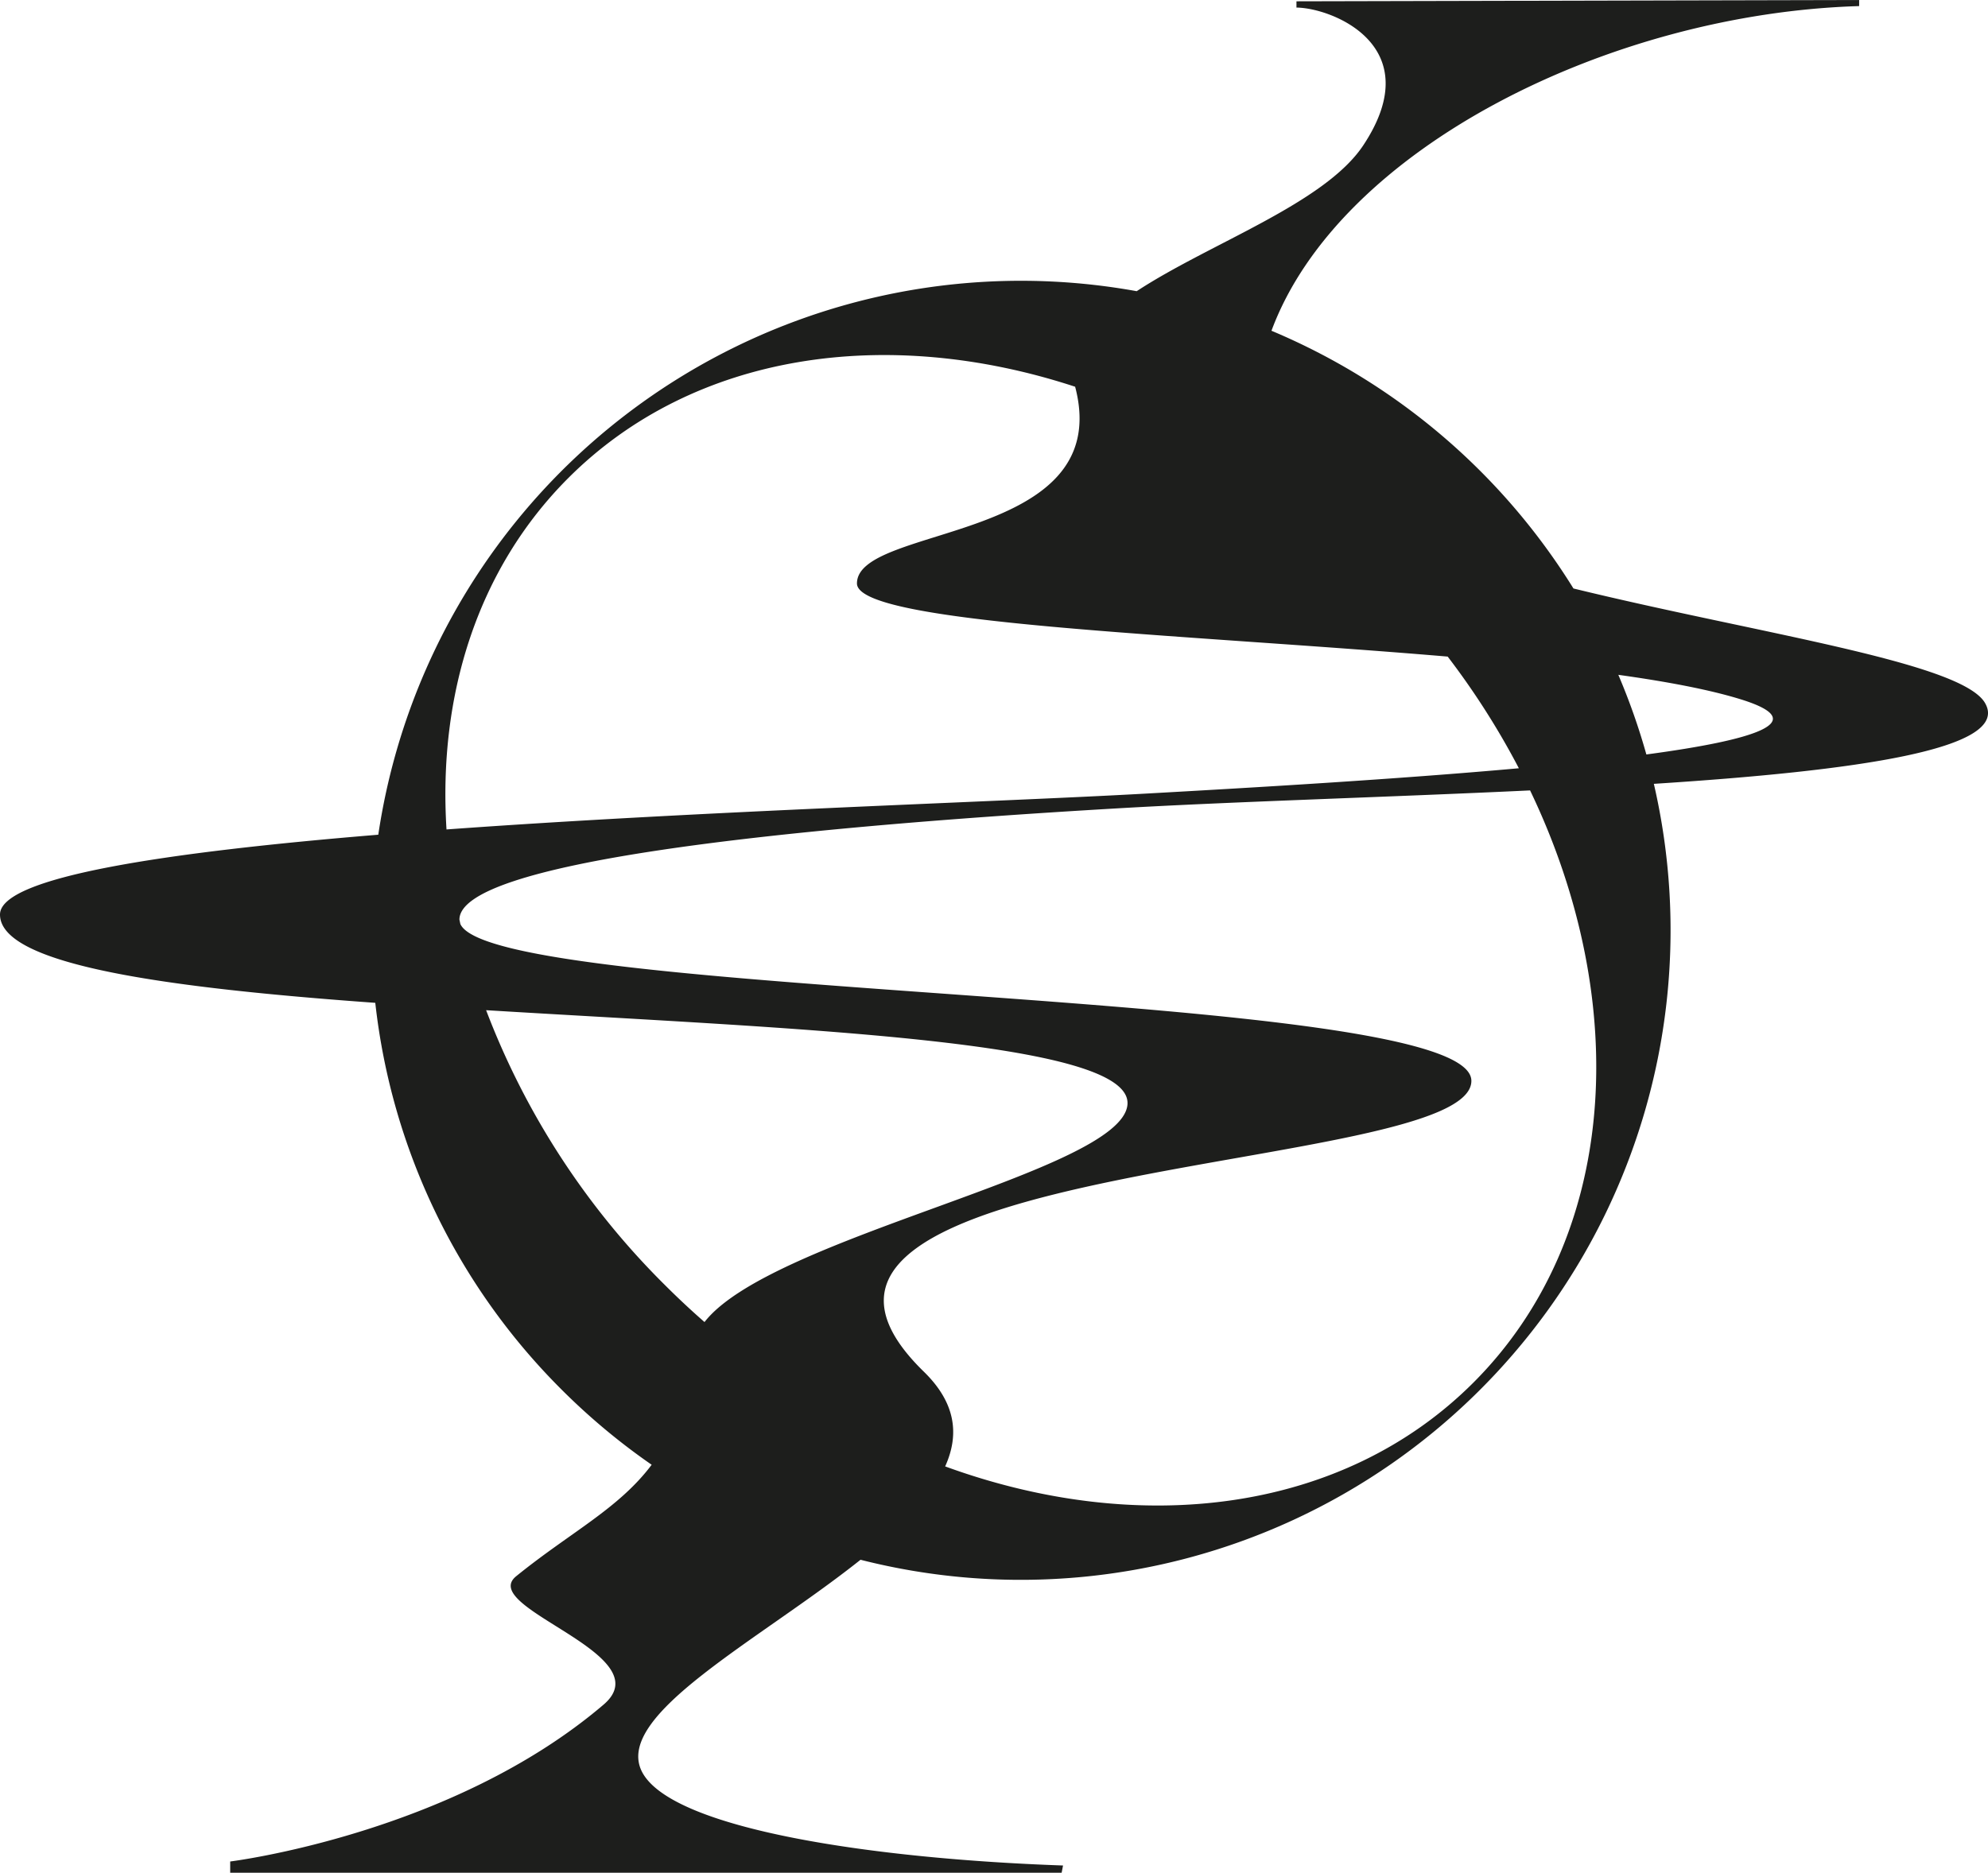 <svg xmlns="http://www.w3.org/2000/svg" id="Lag_1" data-name="Lag 1" viewBox="0 0 456.68 430.32"><defs><style>.cls-1{fill:#1d1e1c;}</style></defs><path class="cls-1" d="M456,161.54c-5.42-9.38-51.92-15.91-94.55-26.32A149.89,149.89,0,0,0,292.08,76c15.56-42,78-72.92,135-74.6V0L297.82.3V1.74c8.24.08,30.46,8.87,15.35,31.65-8.89,13.41-35.32,22.52-52.05,33.52A149.24,149.24,0,0,0,86.9,191.8c-48.58,4-86.9,9.67-86.9,18.34C0,221.81,38.72,227,86.21,230.43A148.56,148.56,0,0,0,129,319.29a150.07,150.07,0,0,0,20.7,17.28c-7.6,10.13-18.67,15.51-31.12,25.61-9,7.3,33.69,17.89,20.08,29.5-34.91,29.79-85.78,36.05-85.78,36.05v2.59h191l.32-1.67c-42.65-1.48-89.76-8.18-96.7-21.49-6.75-13,26.76-30.11,50.18-48.76A149.26,149.26,0,0,0,379.92,180.11C426.1,177.14,462.14,172.18,456,161.54ZM130.57,109.82C159.41,81,203.78,74.67,247,88.87c0,.14.05.28.09.42,8.86,35.54-50.23,31.19-50.23,44.77,0,9.34,74.27,11.59,135.7,16.81a177.81,177.81,0,0,1,16.35,25.66c-28,2.52-60.88,4.44-86.2,5.85-34.65,1.93-102.2,4-160.14,8.21C100.63,159.73,109.69,130.7,130.57,109.82Zm-18.9,122.3C182.3,236.42,260.14,239,259,253.78c-1.2,15.45-81.84,30.27-97.16,50q-4.58-4-9-8.41A178,178,0,0,1,111.67,232.12ZM338.46,317.7c-29.92,29.92-76.57,35.59-121.34,19.25,3.27-7.23,2.52-14.54-4.9-21.77C161.33,265.55,338.3,270.06,338,248.31c-.29-21.28-224.47-18.48-232.25-36l-.21-1c0-13,71.6-20.92,151-25.56,26.71-1.56,61.71-2.55,94.95-4.13C375,230.66,371.67,284.49,338.46,317.7ZM378.2,173.36a150,150,0,0,0-6.44-18.3c11.39,1.59,21.15,3.45,28.29,5.68C416.36,165.85,403.29,170,378.2,173.36Z"></path></svg>